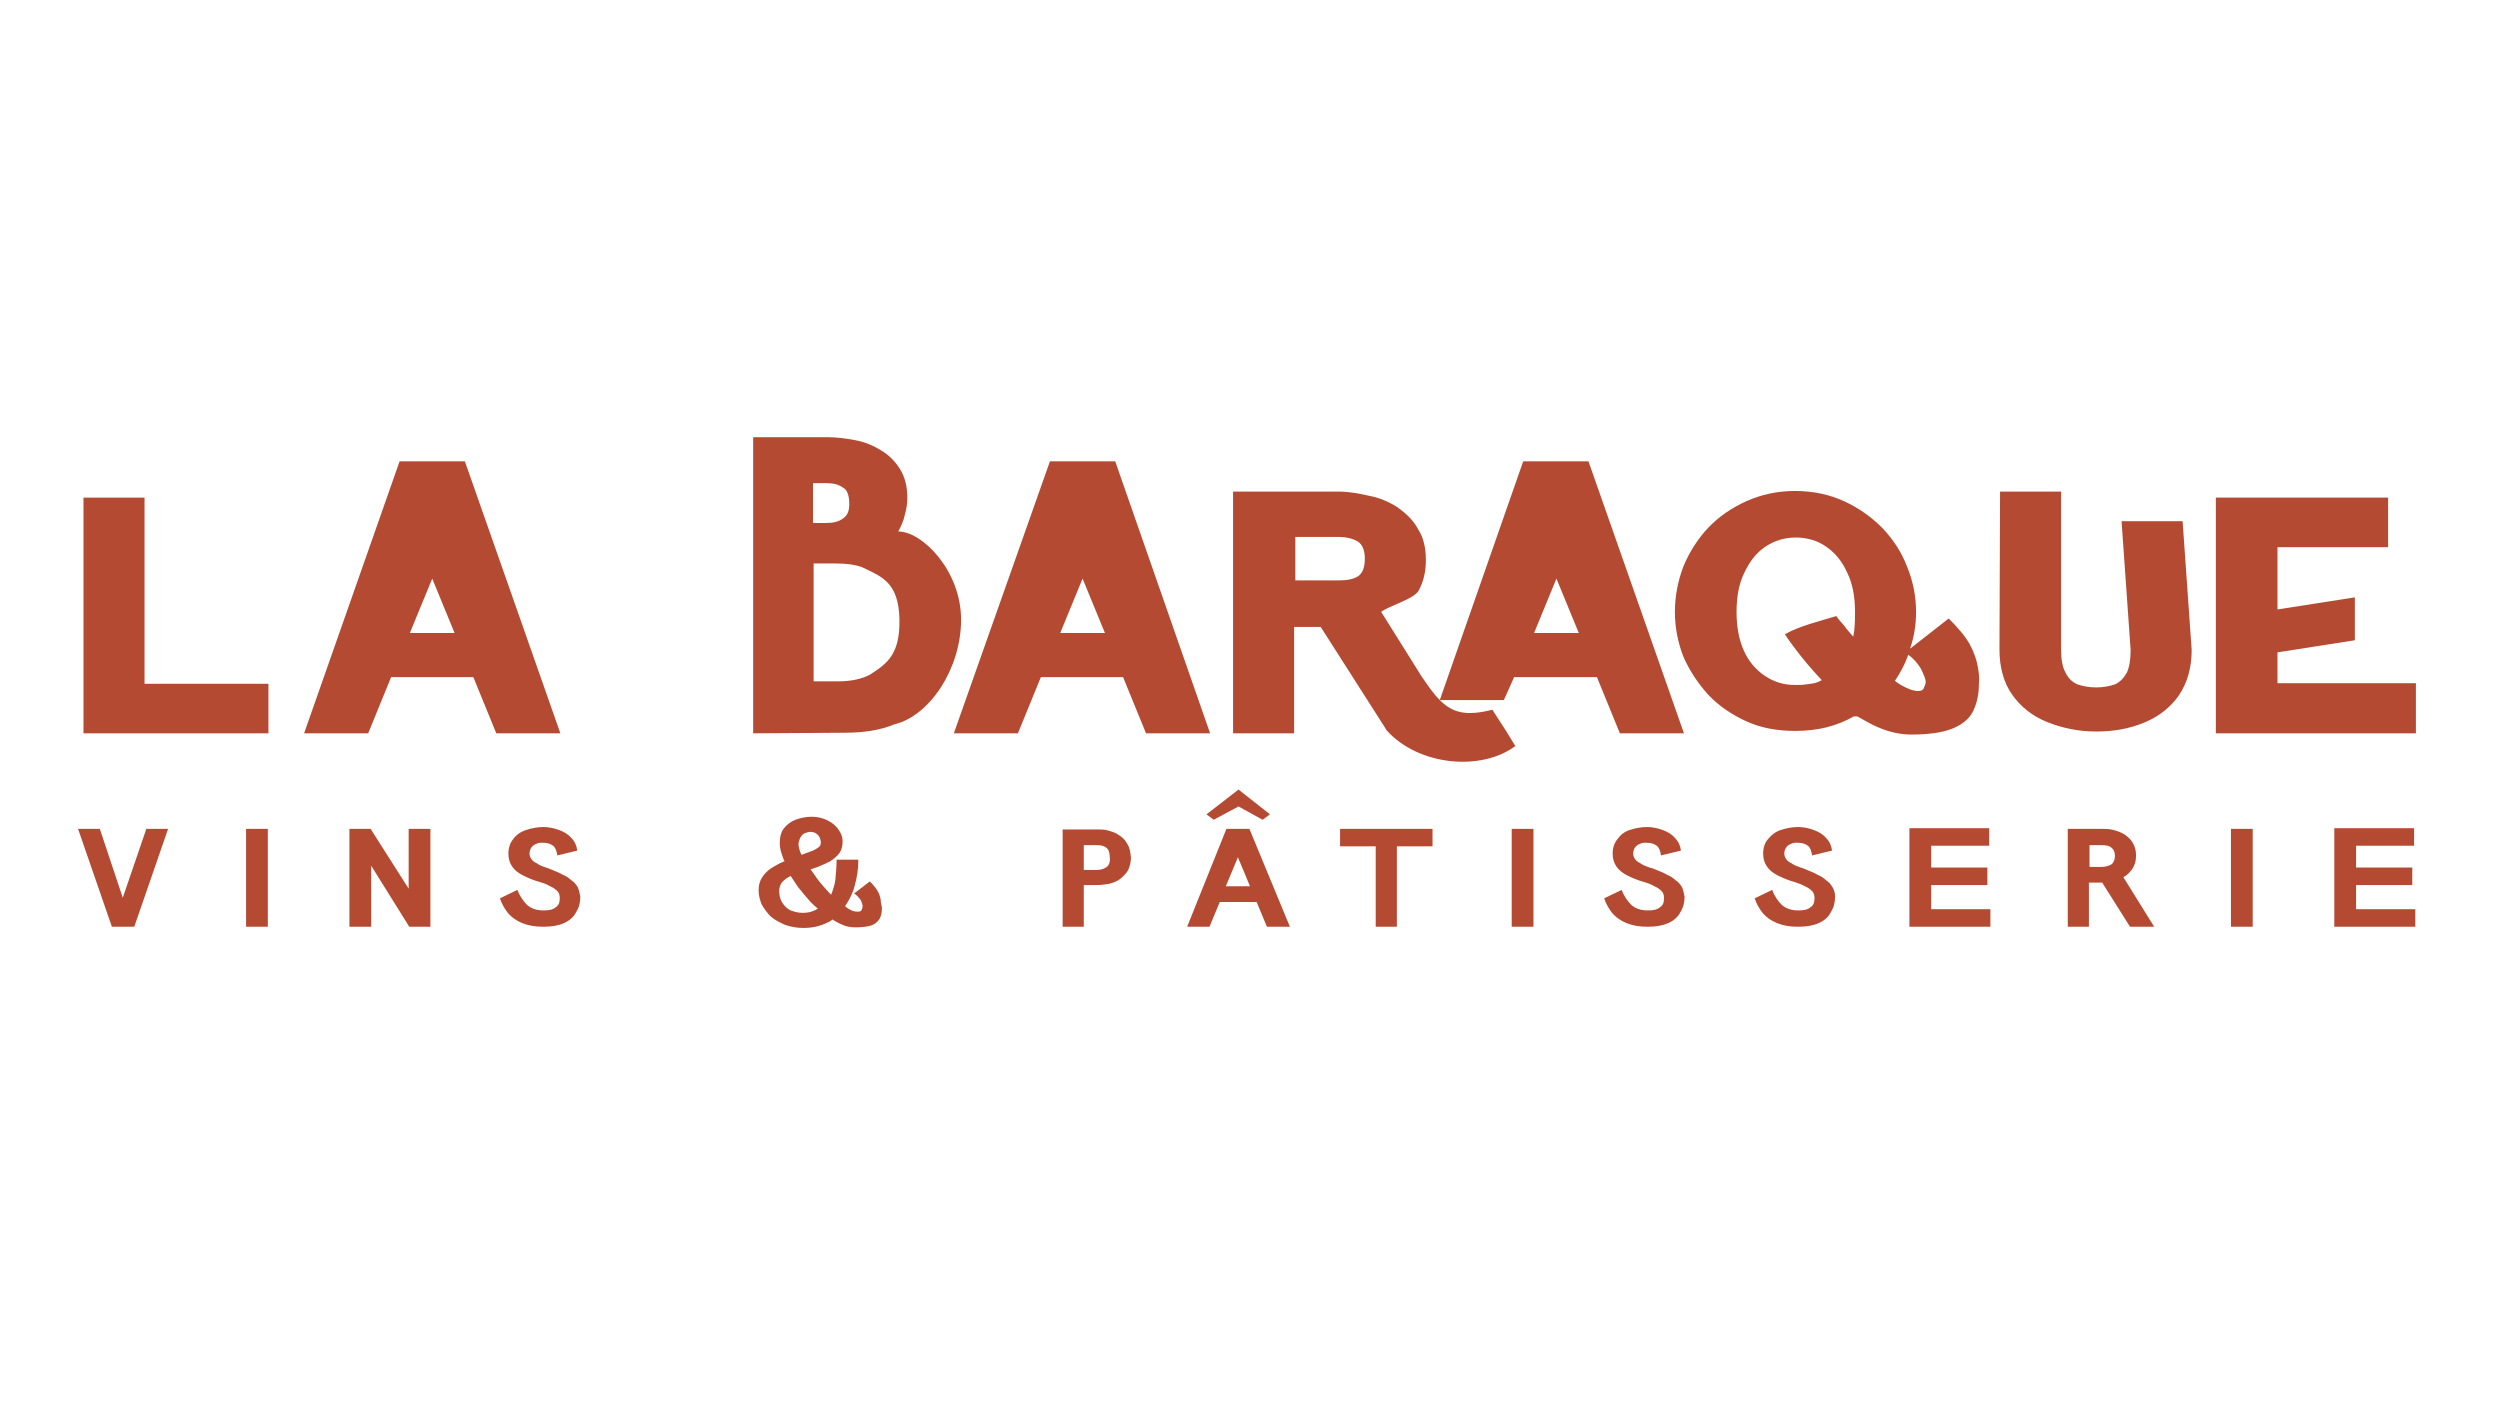 <svg version="1.0" preserveAspectRatio="xMidYMid meet" height="1080" viewBox="0 0 1440 810" zoomAndPan="magnify" width="1920" xmlns:xlink="http://www.w3.org/1999/xlink" xmlns="http://www.w3.org/2000/svg"><defs><clipPath id="3ae0003d90"><path clip-rule="nonzero" d="M 433 251.812 L 554 251.812 L 554 423 L 433 423 Z M 433 251.812"></path></clipPath></defs><path fill-rule="nonzero" fill-opacity="1" d="M 1207.395 421.359 C 1217.84 421.359 1226.891 419.617 1235.246 416.137 C 1243.602 412.656 1250.215 407.434 1255.09 400.469 C 1259.965 393.16 1262.398 384.457 1262.398 374.359 L 1257.18 300.207 L 1222.016 300.207 L 1227.238 374.359 C 1227.238 379.93 1226.543 384.105 1225.148 387.238 C 1223.41 390.375 1221.32 392.809 1218.188 394.203 C 1215.055 395.246 1211.57 395.945 1207.395 395.945 C 1203.215 395.945 1199.734 395.246 1196.602 394.203 C 1193.469 392.809 1191.379 390.723 1189.641 387.238 C 1187.898 384.105 1187.203 379.582 1187.203 374.359 L 1187.203 283.145 L 1152.039 283.145 L 1151.691 374.012 C 1151.691 384.453 1154.129 393.16 1159.004 400.121 C 1163.875 407.086 1170.492 412.305 1178.848 415.789 C 1187.551 419.27 1196.949 421.359 1207.395 421.359 Z M 1207.395 421.359" fill="#b54a32"></path><path fill-rule="nonzero" fill-opacity="1" d="M 1139.16 383.758 C 1138.461 379.93 1137.07 375.75 1134.633 371.227 C 1132.195 366.699 1128.02 361.824 1122.449 356.254 L 1100.168 373.664 C 1102.605 366.699 1103.648 359.738 1103.648 352.426 C 1103.648 343.375 1101.906 334.672 1098.426 326.316 C 1095.293 317.961 1090.418 310.648 1084.152 304.035 C 1077.887 297.77 1070.574 292.547 1062.219 288.715 C 1053.863 284.887 1044.465 282.797 1034.02 282.797 C 1023.574 282.797 1014.523 284.887 1005.82 288.715 C 997.465 292.547 990.156 297.422 983.887 304.035 C 977.969 310.301 973.094 317.961 969.613 326.316 C 966.48 334.672 964.742 343.375 964.742 352.426 C 964.742 361.477 966.48 370.18 969.613 378.188 C 973.094 386.195 977.969 393.508 983.887 400.121 C 990.156 406.734 997.465 411.609 1005.82 415.441 C 1014.176 419.27 1023.574 421.012 1034.02 421.012 C 1040.637 421.012 1046.555 420.312 1052.125 418.922 C 1057.695 417.527 1062.914 415.441 1067.789 412.656 L 1069.879 412.656 C 1073.707 414.742 1078.234 417.527 1081.02 418.574 C 1087.98 421.707 1094.598 423.098 1100.863 423.098 C 1110.609 423.098 1118.27 422.055 1123.84 419.965 C 1129.41 417.875 1133.59 414.742 1136.027 410.566 C 1138.461 406.039 1139.855 400.469 1139.855 393.855 C 1140.203 390.723 1139.855 387.238 1139.16 383.758 Z M 1040.285 394.203 C 1038.199 394.551 1036.109 394.551 1034.02 394.551 C 1027.406 394.551 1021.836 392.809 1016.613 389.328 C 1011.391 385.848 1007.215 380.973 1004.43 374.707 C 1001.645 368.441 1000.25 361.129 1000.25 352.426 C 1000.25 343.723 1001.645 336.062 1004.777 329.797 C 1007.91 323.184 1011.738 318.309 1016.961 314.828 C 1022.184 311.344 1028.102 309.605 1034.367 309.605 C 1040.633 309.605 1046.902 311.344 1051.773 314.828 C 1056.996 318.309 1061.176 323.531 1063.961 329.797 C 1067.094 336.062 1068.484 343.723 1068.484 352.426 C 1068.484 355.559 1068.484 359.039 1068.137 361.824 C 1068.137 363.566 1067.789 364.961 1067.441 366.699 C 1065.699 364.609 1063.961 362.871 1062.566 360.781 C 1059.434 356.953 1060.48 358.691 1057.695 354.863 C 1047.598 357.996 1036.805 360.434 1028.102 365.309 C 1030.887 369.484 1029.844 368.094 1032.977 372.27 C 1037.848 378.887 1043.418 385.5 1049.34 391.766 C 1048.641 392.113 1047.945 392.461 1047.25 392.809 C 1044.812 393.855 1042.375 393.855 1040.285 394.203 Z M 1107.824 396.988 C 1107.129 397.684 1106.086 398.031 1105.039 398.031 C 1102.254 398.031 1099.121 396.988 1094.945 394.551 C 1093.898 393.855 1092.508 393.16 1091.465 392.113 C 1094.598 387.59 1097.383 382.367 1099.121 377.145 C 1102.605 379.582 1104.691 382.367 1106.434 385.152 C 1108.176 388.633 1109.219 391.418 1109.219 392.809 C 1109.219 394.203 1108.176 395.945 1107.824 396.988 Z M 1107.824 396.988" fill="#b54a32"></path><path fill-rule="nonzero" fill-opacity="1" d="M 642.363 265.738 L 604.762 265.738 L 549.41 422.402 L 586.312 422.402 L 599.543 390.023 L 646.887 390.023 L 660.117 422.402 L 697.02 422.402 Z M 610.684 364.609 L 623.562 333.277 L 636.445 364.609 Z M 610.684 364.609" fill="#b54a32"></path><path fill-rule="nonzero" fill-opacity="1" d="M 914.957 265.738 L 877.355 265.738 L 829.312 403.254 L 866.215 403.254 L 872.137 390.023 L 919.832 390.023 L 933.059 422.402 L 969.961 422.402 Z M 883.625 364.609 L 896.504 333.277 L 909.387 364.609 Z M 883.625 364.609" fill="#b54a32"></path><path fill-rule="nonzero" fill-opacity="1" d="M 267.766 265.738 L 230.164 265.738 L 175.16 422.402 L 212.062 422.402 L 225.289 390.023 L 272.637 390.023 L 285.867 422.402 L 322.77 422.402 Z M 236.082 364.609 L 248.965 333.277 L 261.844 364.609 Z M 236.082 364.609" fill="#b54a32"></path><g clip-path="url(#3ae0003d90)"><path fill-rule="nonzero" fill-opacity="1" d="M 433.828 422.402 L 433.828 251.812 L 476.301 251.812 C 481.871 251.812 487.094 252.512 492.664 253.555 C 498.234 254.598 503.105 256.688 507.633 259.473 C 512.156 262.258 515.641 265.738 518.426 270.266 C 521.211 274.789 522.602 280.012 522.602 286.629 C 522.602 289.762 522.254 292.895 521.211 296.375 C 520.512 299.855 519.121 302.992 517.379 306.125 C 531.305 306.125 553.586 328.754 553.586 356.953 C 553.586 385.152 535.484 412.305 515.293 417.18 C 506.938 420.66 497.188 422.055 486.742 422.055 Z M 468.641 392.461 L 482.566 392.461 C 490.227 392.461 496.492 391.07 501.02 388.633 C 510.766 382.367 518.426 377.145 518.078 356.953 C 517.727 334.672 506.938 331.887 496.492 326.664 C 492.664 325.27 487.789 324.574 481.523 324.574 L 468.641 324.574 Z M 468.641 301.25 L 475.602 301.25 C 479.781 301.25 482.914 300.555 485.352 298.812 C 488.137 297.07 489.18 294.285 489.18 290.457 C 489.18 285.582 488.137 282.102 485.352 280.711 C 482.914 278.969 479.781 278.273 475.602 278.273 L 468.293 278.273 L 468.293 301.25 Z M 468.641 301.25" fill="#b54a32"></path></g><path fill-rule="nonzero" fill-opacity="1" d="M 48.086 422.402 L 48.086 286.629 L 83.25 286.629 L 83.25 393.855 L 154.617 393.855 L 154.617 422.402 Z M 48.086 422.402" fill="#b54a32"></path><path fill-rule="nonzero" fill-opacity="1" d="M 1276.324 422.402 L 1276.324 286.629 L 1375.547 286.629 L 1375.547 315.176 L 1311.836 315.176 L 1311.836 351.035 L 1356.398 344.07 L 1356.398 368.789 L 1311.836 375.75 L 1311.836 393.508 L 1391.559 393.508 L 1391.559 422.402 Z M 1276.324 422.402" fill="#b54a32"></path><path fill-rule="nonzero" fill-opacity="1" d="M 867.262 420.66 L 859.602 408.824 C 844.285 412.656 836.625 410.566 829.312 403.254 C 825.832 399.773 822.699 395.246 818.871 389.676 L 795.543 352.426 C 800.07 348.945 814.344 345.117 817.129 340.242 C 819.914 335.02 821.305 329.449 821.305 322.484 C 821.305 315.523 819.914 309.605 816.781 304.73 C 813.996 299.508 809.816 295.68 804.945 292.199 C 800.07 289.066 794.5 286.629 788.582 285.582 C 782.664 284.191 776.746 283.145 770.828 283.145 L 710.25 283.145 L 710.25 422.402 L 745.41 422.402 L 745.41 361.129 L 760.73 361.129 L 797.633 418.922 C 797.98 419.617 798.328 419.965 798.676 420.66 C 817.129 441.203 853.336 444.336 872.832 429.715 Z M 782.316 331.887 C 779.531 333.625 776.047 334.324 770.828 334.324 L 746.109 334.324 L 746.109 309.258 L 770.477 309.258 C 775.699 309.258 779.531 310.301 782.316 312.043 C 784.75 313.781 786.145 316.914 786.145 321.789 C 786.145 327.012 784.75 330.145 782.316 331.887 Z M 782.316 331.887" fill="#b54a32"></path><path fill-rule="nonzero" fill-opacity="1" d="M 1357.094 523.711 L 1357.094 509.785 L 1389.473 509.785 L 1389.473 499.688 L 1357.094 499.688 L 1357.094 487.156 L 1390.516 487.156 L 1390.516 477.059 L 1344.562 477.059 L 1344.562 533.809 L 1391.211 533.809 L 1391.211 523.711 Z M 1285.027 477.41 L 1285.027 533.809 L 1297.562 533.809 L 1297.562 477.41 Z M 1223.059 505.258 C 1225.148 504.215 1226.891 502.473 1228.281 500.387 C 1229.676 498.297 1230.371 495.859 1230.371 492.727 C 1230.371 489.941 1229.676 487.504 1228.629 485.766 C 1227.586 483.676 1225.844 482.281 1224.105 480.891 C 1222.016 479.496 1219.926 478.801 1217.488 478.105 C 1215.055 477.41 1212.617 477.41 1210.18 477.41 L 1191.031 477.41 L 1191.031 533.809 L 1203.215 533.809 L 1203.215 508.395 L 1210.875 508.395 L 1226.891 533.809 L 1240.816 533.809 Z M 1216.098 497.949 C 1214.703 498.645 1212.965 499.34 1210.527 499.34 L 1203.562 499.34 L 1203.562 486.809 L 1210.527 486.809 C 1212.965 486.809 1215.055 487.156 1216.098 488.199 C 1217.488 489.246 1218.188 490.637 1218.188 493.074 C 1218.188 495.164 1217.488 496.906 1216.098 497.949 Z M 1112.352 523.711 L 1112.352 509.785 L 1144.73 509.785 L 1144.73 499.688 L 1112.352 499.688 L 1112.352 487.156 L 1145.773 487.156 L 1145.773 477.059 L 1099.82 477.059 L 1099.82 533.809 L 1146.469 533.809 L 1146.469 523.711 Z M 1055.605 511.18 C 1054.559 509.438 1053.516 508.043 1051.773 507 C 1050.383 505.609 1048.641 504.562 1046.902 503.867 C 1045.16 502.824 1043.418 502.125 1041.68 501.43 C 1039.938 500.734 1038.547 500.039 1037.152 499.691 C 1035.066 498.992 1033.324 498.297 1031.93 497.254 C 1030.539 496.555 1029.496 495.859 1028.797 494.816 C 1028.102 493.77 1027.754 492.727 1027.754 491.684 C 1027.754 490.289 1028.102 489.246 1028.797 488.199 C 1029.496 487.156 1030.539 486.461 1031.582 486.113 C 1032.629 485.414 1034.02 485.414 1035.414 485.414 C 1038.199 485.414 1039.938 486.113 1041.332 487.156 C 1042.723 488.199 1043.422 490.289 1043.77 492.727 L 1055.258 489.941 C 1054.91 487.156 1053.863 484.719 1051.773 482.629 C 1050.035 480.543 1047.598 479.148 1044.812 478.105 C 1042.027 477.059 1038.895 476.363 1035.762 476.363 C 1032.281 476.363 1028.797 477.059 1025.664 478.105 C 1022.531 479.148 1020.441 480.891 1018.355 483.328 C 1016.613 485.414 1015.57 488.199 1015.57 491.684 C 1015.57 494.469 1016.266 496.906 1017.656 498.992 C 1019.051 501.082 1021.141 502.824 1023.926 504.215 C 1026.711 505.609 1029.844 507 1033.672 508.043 C 1035.762 508.742 1037.852 509.438 1039.59 510.48 C 1041.332 511.18 1042.723 512.223 1043.77 513.266 C 1044.812 514.312 1045.16 515.703 1045.16 517.445 C 1045.16 519.883 1044.465 521.621 1042.723 522.668 C 1040.984 524.059 1038.895 524.406 1035.762 524.406 C 1031.93 524.406 1028.797 523.363 1026.359 521.273 C 1024.273 519.184 1022.184 516.398 1020.789 512.57 L 1010.695 517.445 C 1011.738 520.578 1013.133 523.016 1015.219 525.801 C 1017.309 528.238 1020.094 530.324 1023.574 531.719 C 1027.059 533.109 1030.887 533.809 1035.762 533.809 C 1040.633 533.809 1044.465 533.109 1047.598 531.719 C 1050.73 530.324 1053.168 528.238 1054.559 525.453 C 1056.301 522.668 1056.996 519.883 1056.996 516.398 C 1056.996 514.66 1056.648 512.918 1055.605 511.18 Z M 968.918 511.18 C 967.875 509.438 966.828 508.043 965.09 507 C 963.695 505.609 961.957 504.562 960.215 503.867 C 958.473 502.824 956.734 502.125 954.992 501.43 C 953.25 500.734 951.859 500.039 950.117 499.691 C 948.031 498.992 946.289 498.297 944.895 497.254 C 943.504 496.555 942.461 495.859 941.762 494.816 C 941.066 493.77 940.719 492.727 940.719 491.684 C 940.719 490.289 941.066 489.246 941.762 488.199 C 942.461 487.156 943.504 486.461 944.547 486.113 C 945.594 485.414 946.984 485.414 948.379 485.414 C 951.164 485.414 952.902 486.113 954.297 487.156 C 955.688 488.199 956.387 490.289 956.734 492.727 L 968.223 489.941 C 967.875 487.156 966.828 484.719 964.742 482.629 C 963 480.543 960.562 479.148 957.777 478.105 C 954.992 477.059 951.859 476.363 948.727 476.363 C 945.246 476.363 941.762 477.059 938.629 478.105 C 935.496 479.148 933.406 480.891 931.668 483.328 C 929.926 485.414 928.883 488.199 928.883 491.684 C 928.883 494.469 929.578 496.906 930.973 498.992 C 932.363 501.082 934.453 502.824 937.238 504.215 C 940.023 505.609 943.156 507 946.984 508.043 C 949.422 508.742 951.164 509.438 952.902 510.48 C 954.645 511.18 956.035 512.223 957.082 513.266 C 958.125 514.312 958.473 515.703 958.473 517.445 C 958.473 519.883 957.777 521.621 956.035 522.668 C 954.297 524.059 952.207 524.406 949.074 524.406 C 945.246 524.406 942.109 523.363 939.676 521.273 C 937.586 519.184 935.496 516.398 934.105 512.57 L 924.008 517.445 C 925.051 520.578 926.445 523.016 928.535 525.801 C 930.621 528.238 933.406 530.324 936.891 531.719 C 940.371 533.109 944.199 533.809 949.074 533.809 C 953.949 533.809 957.777 533.109 960.91 531.719 C 964.043 530.324 966.48 528.238 967.875 525.453 C 969.613 522.668 970.312 519.883 970.312 516.398 C 969.961 514.66 969.613 512.918 968.918 511.18 Z M 870.742 477.41 L 870.742 533.809 L 883.277 533.809 L 883.277 477.41 Z M 771.871 477.41 L 771.871 487.504 L 792.41 487.504 L 792.41 533.809 L 804.598 533.809 L 804.598 487.504 L 825.137 487.504 L 825.137 477.41 Z M 713.383 454.781 L 694.934 469.055 L 699.109 472.188 L 713.383 464.527 L 727.309 472.188 L 731.488 469.055 Z M 649.324 486.113 C 648.281 484.023 646.539 482.281 644.801 481.238 C 643.059 479.844 640.969 479.148 638.531 478.453 C 636.445 477.758 634.008 477.758 631.918 477.758 L 612.074 477.758 L 612.074 533.809 L 624.258 533.809 L 624.258 509.785 L 631.918 509.785 C 634.355 509.785 636.445 509.438 638.883 509.09 C 641.316 508.395 643.406 507.695 645.148 506.305 C 646.887 504.91 648.629 503.172 649.672 501.43 C 650.719 499.34 651.414 496.906 651.414 493.77 C 651.066 490.637 650.719 488.199 649.324 486.113 Z M 637.488 499.34 C 636.098 500.387 634.355 501.082 631.918 501.082 L 624.258 501.082 L 624.258 486.809 L 631.918 486.809 C 634.008 486.809 635.746 487.156 637.141 488.199 C 638.531 489.246 639.23 490.984 639.23 493.77 C 639.578 496.207 638.883 498.297 637.488 499.34 Z M 507.285 518.141 C 506.938 516.75 506.59 515.008 505.543 513.266 C 504.5 511.527 503.105 509.785 501.02 507.695 L 491.965 514.66 C 493.707 515.703 494.75 517.098 495.797 518.488 C 496.492 519.883 496.84 521.273 496.84 521.969 C 496.84 523.016 496.492 523.711 496.145 524.406 C 495.797 525.105 494.75 525.105 493.707 525.105 C 492.312 525.105 490.922 524.754 489.18 523.711 C 488.484 523.363 487.441 522.668 486.742 521.969 C 489.18 518.488 491.27 514.312 492.312 510.133 C 493.707 505.258 494.402 500.387 494.402 495.164 L 481.871 495.164 C 481.871 498.992 481.523 502.824 481.172 506.652 C 480.824 509.785 479.781 512.57 478.738 515.355 C 478.387 515.008 477.691 514.312 477.344 513.965 C 475.254 511.527 473.168 509.438 471.078 506.652 C 469.684 504.562 468.293 502.824 466.898 500.734 C 468.293 500.387 469.684 499.688 471.078 499.34 C 473.516 498.297 475.953 497.254 478.039 496.207 C 480.129 494.816 481.871 493.422 483.262 491.684 C 484.656 489.941 485.352 487.504 485.352 484.719 C 485.352 482.281 484.656 480.195 482.914 477.758 C 481.523 475.668 479.434 473.926 476.648 472.535 C 473.863 471.141 470.73 470.445 467.598 470.445 C 464.113 470.445 460.98 471.141 458.195 472.188 C 455.41 473.23 453.324 474.973 451.582 477.059 C 449.84 479.148 449.145 482.281 449.145 485.766 C 449.145 487.504 449.492 489.941 450.539 492.727 C 450.887 493.77 451.234 494.816 451.93 496.207 C 451.93 496.207 451.582 496.207 451.582 496.207 C 448.797 497.254 446.707 498.645 444.27 500.039 C 442.184 501.43 440.441 503.172 439.051 505.258 C 437.656 507.348 436.961 509.785 436.961 512.918 C 436.961 515.703 437.656 518.141 438.699 520.926 C 440.094 523.363 441.832 525.801 443.922 527.891 C 446.359 529.977 449.145 531.371 452.277 532.762 C 455.41 533.809 458.895 534.504 462.723 534.504 C 467.945 534.504 472.469 533.457 476.648 531.371 C 477.691 531.023 478.738 530.324 479.434 529.629 C 481.172 530.676 482.914 531.719 484.656 532.414 C 487.441 533.809 490.227 534.156 492.664 534.156 C 496.492 534.156 499.277 533.809 501.715 533.109 C 503.805 532.414 505.543 531.023 506.59 529.281 C 507.633 527.539 507.98 525.453 507.98 522.668 C 507.633 521.273 507.285 519.883 507.285 518.141 Z M 461.328 481.934 C 462.027 480.891 462.723 480.195 463.766 479.844 C 464.812 479.496 465.855 479.148 466.898 479.148 C 468.641 479.148 470.031 479.844 471.078 480.891 C 472.121 481.934 472.816 483.676 472.816 485.414 C 472.816 486.809 472.121 487.852 470.73 488.551 C 469.336 489.594 467.598 490.289 465.508 490.984 C 464.113 491.336 463.07 492.031 461.68 492.379 C 461.68 492.031 461.328 492.031 461.328 491.684 C 460.285 489.246 459.938 487.504 459.938 485.766 C 460.285 484.023 460.633 482.98 461.328 481.934 Z M 462.375 525.801 C 459.59 525.801 457.5 525.105 455.41 524.406 C 453.324 523.363 451.93 521.969 450.539 519.883 C 449.492 518.141 448.797 515.703 448.797 513.266 C 448.797 511.18 449.492 509.438 450.539 508.043 C 451.93 506.652 453.324 505.609 455.41 504.562 C 456.805 506.652 458.195 508.742 459.59 510.828 C 462.027 513.965 464.465 516.75 466.898 519.535 C 468.293 520.926 469.684 522.32 471.078 523.363 C 468.988 524.754 466.203 525.801 462.375 525.801 Z M 332.867 511.18 C 331.82 509.438 330.777 508.043 329.035 507 C 327.645 505.609 325.902 504.562 324.164 503.867 C 322.422 502.824 320.68 502.125 318.941 501.43 C 317.199 500.734 315.809 500.039 314.414 499.691 C 312.324 498.992 310.586 498.297 309.191 497.254 C 307.801 496.555 306.754 495.859 306.059 494.816 C 305.363 493.77 305.016 492.727 305.016 491.684 C 305.016 490.289 305.363 489.246 306.059 488.199 C 306.754 487.156 307.801 486.461 308.844 486.113 C 309.891 485.414 311.281 485.414 312.676 485.414 C 315.461 485.414 317.199 486.113 318.594 487.156 C 319.984 488.199 320.68 490.289 321.027 492.727 L 332.52 489.941 C 332.168 487.156 331.125 484.719 329.035 482.629 C 327.297 480.543 324.859 479.148 322.074 478.105 C 319.289 477.059 316.156 476.363 313.023 476.363 C 309.539 476.363 306.059 477.059 302.926 478.105 C 299.793 479.148 297.355 480.891 295.613 483.328 C 293.875 485.414 292.828 488.199 292.828 491.684 C 292.828 494.469 293.527 496.906 294.918 498.992 C 296.312 501.082 298.398 502.824 301.184 504.215 C 303.969 505.609 307.105 507 310.934 508.043 C 313.371 508.742 315.109 509.438 316.852 510.48 C 318.594 511.18 319.984 512.223 321.027 513.266 C 322.074 514.312 322.422 515.703 322.422 517.445 C 322.422 519.883 321.727 521.621 319.984 522.668 C 318.242 524.059 316.156 524.406 313.023 524.406 C 309.191 524.406 306.059 523.363 303.621 521.273 C 301.535 519.184 299.445 516.398 298.051 512.57 L 287.957 517.445 C 289 520.578 290.395 523.016 292.48 525.801 C 294.57 528.238 297.355 530.324 300.836 531.719 C 304.32 533.109 308.148 533.809 313.023 533.809 C 317.895 533.809 321.727 533.109 324.859 531.719 C 327.992 530.324 330.43 528.238 331.82 525.453 C 333.562 522.668 334.258 519.883 334.258 516.398 C 333.91 514.66 333.562 512.918 332.867 511.18 Z M 235.387 477.41 L 235.387 511.875 L 213.453 477.41 L 201.27 477.41 L 201.27 533.809 L 213.801 533.809 L 213.801 498.645 L 235.734 533.809 L 247.918 533.809 L 247.918 477.41 Z M 141.738 477.41 L 141.738 533.809 L 154.27 533.809 L 154.27 477.41 Z M 84.293 477.41 L 70.715 517.098 L 57.488 477.41 L 44.953 477.41 L 64.449 533.809 L 77.332 533.809 L 96.828 477.41 Z M 84.293 477.41" fill="#b54a32"></path><path fill-rule="nonzero" fill-opacity="1" d="M 719.648 477.41 L 706.422 477.41 L 683.793 533.809 L 696.672 533.809 L 702.59 519.535 L 723.828 519.535 L 729.746 533.809 L 742.977 533.809 Z M 706.07 510.48 L 713.035 493.77 L 719.996 510.48 Z M 706.07 510.48" fill="#b54a32"></path></svg>